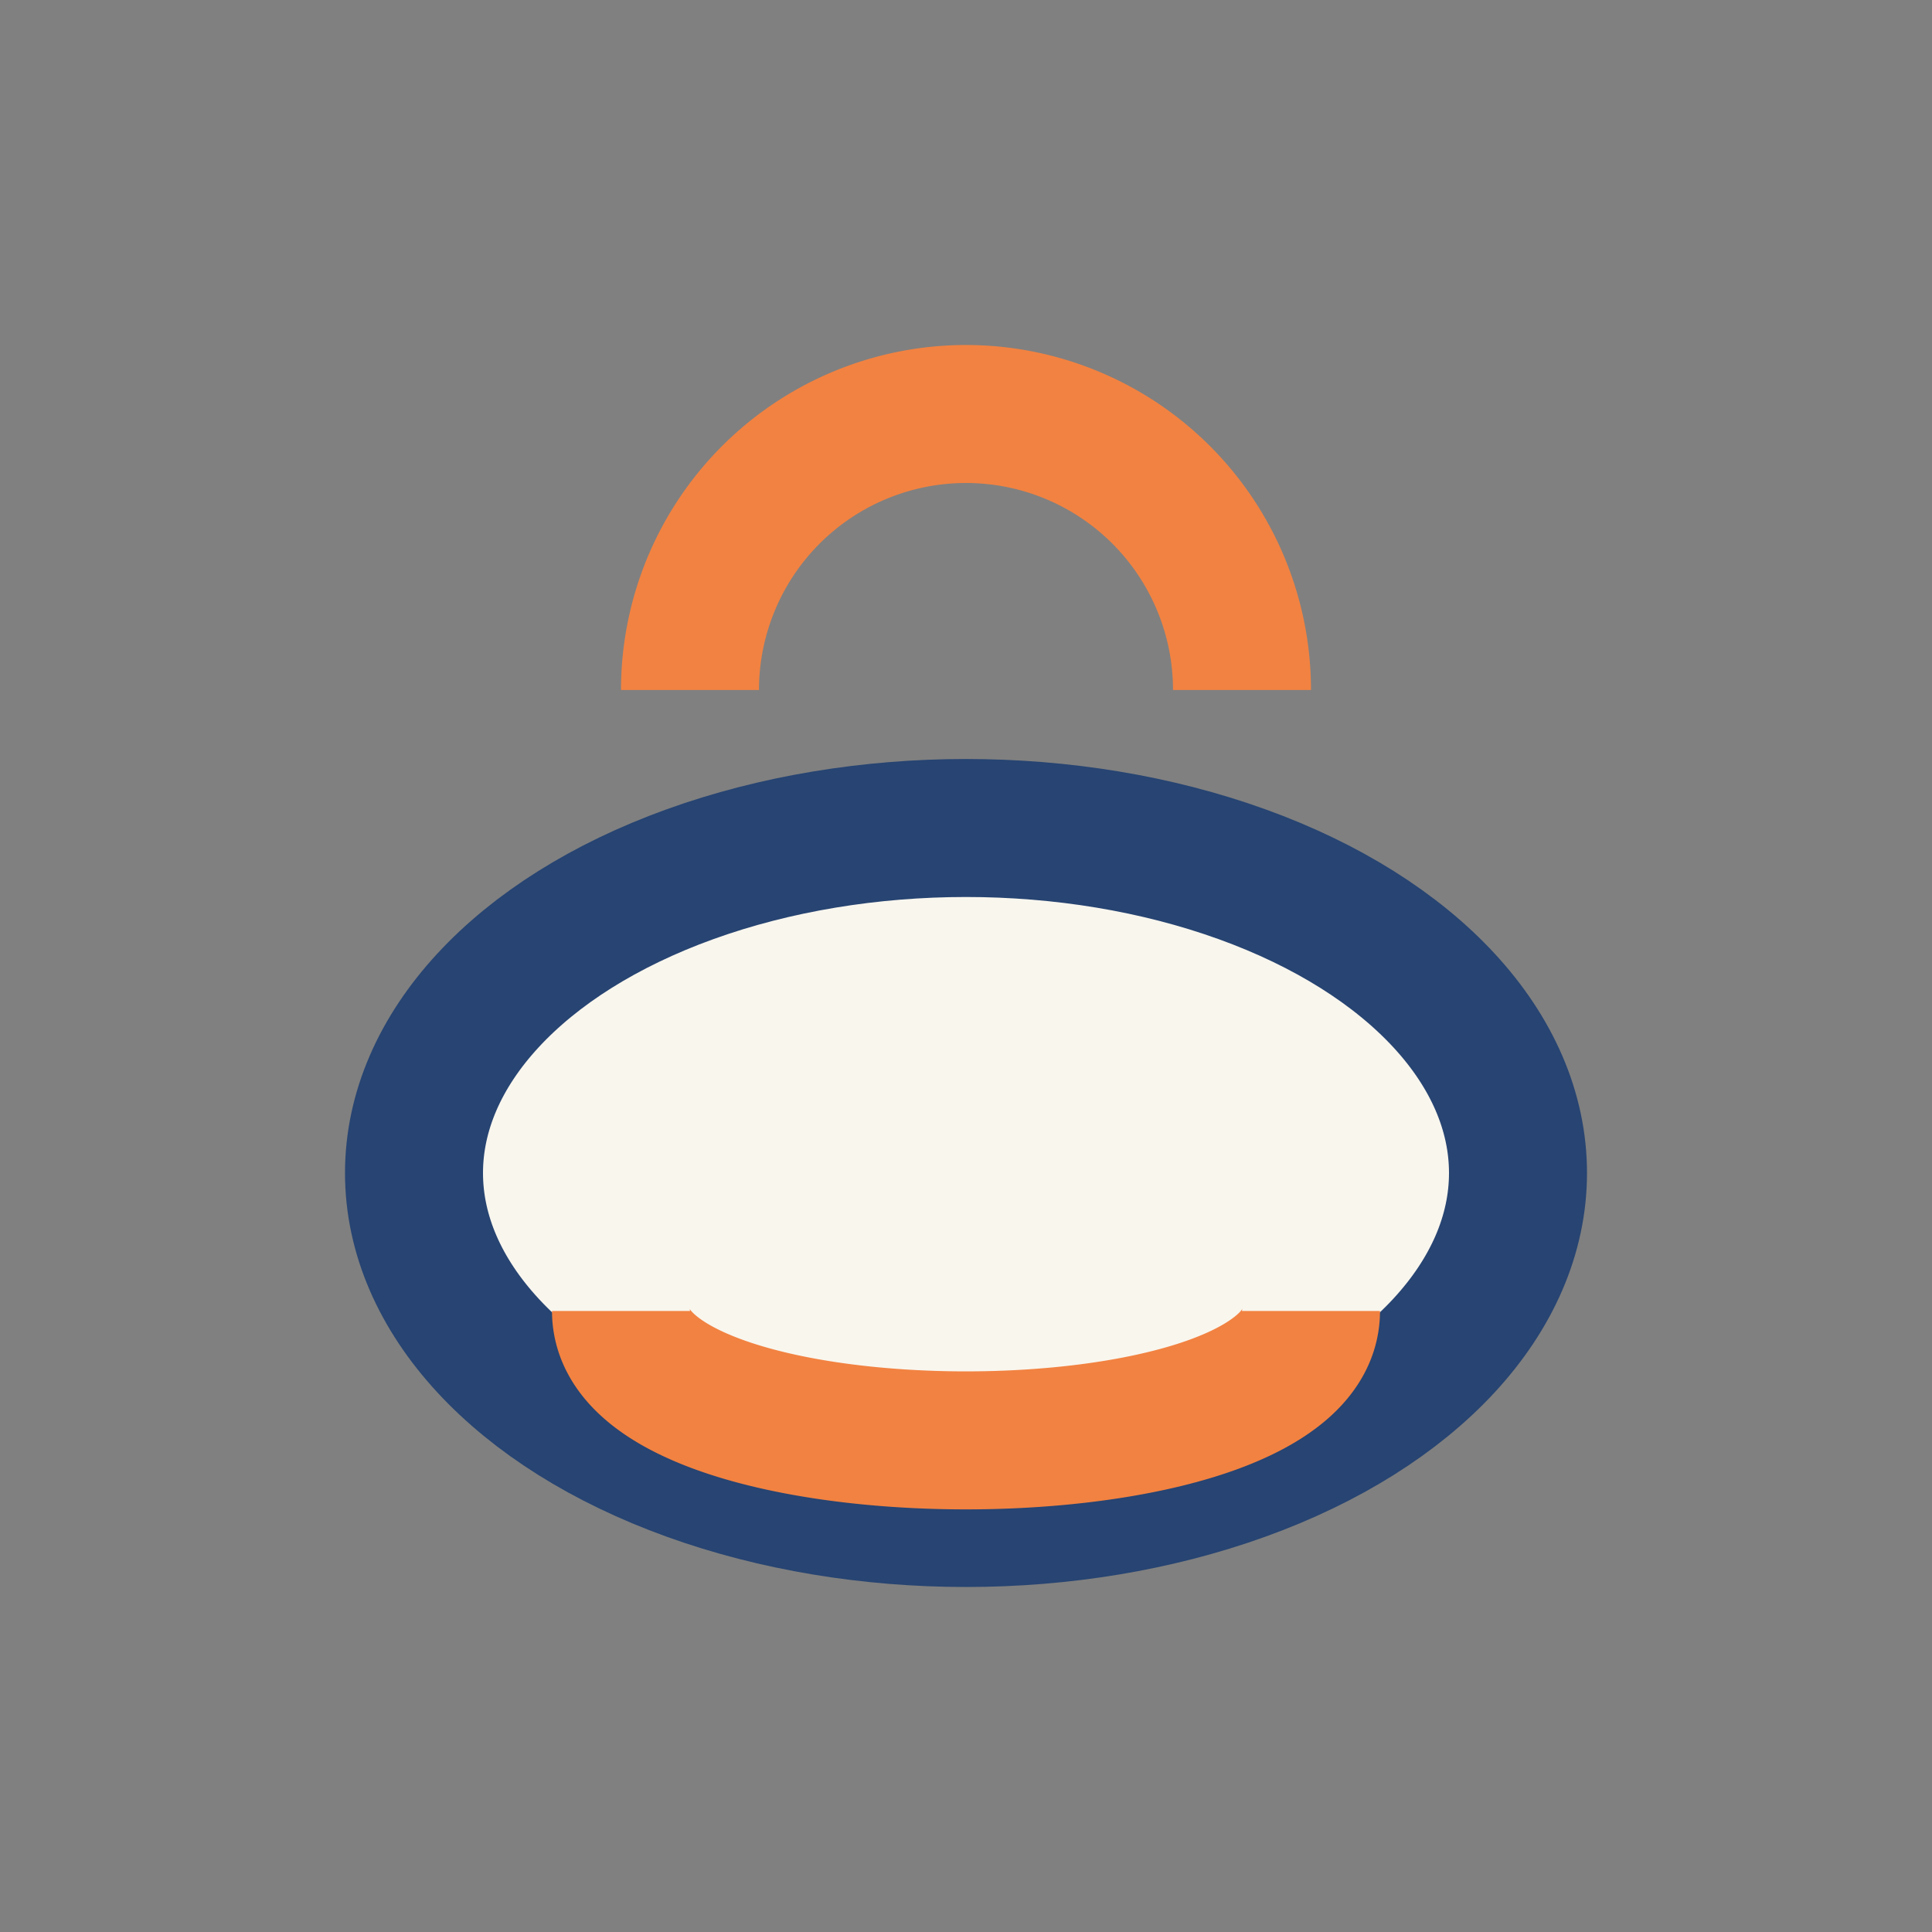 <?xml version="1.0" encoding="UTF-8"?>
<svg xmlns="http://www.w3.org/2000/svg" width="28" height="28" viewBox="0 0 28 28"><rect x="0" y="0" width="28" height="28" fill="#808080" stroke="none"/><ellipse cx="14" cy="17" rx="8" ry="5" fill="#F9F6EE" stroke="#274472" stroke-width="2"/><path d="M10 10a4 4 0 0 1 8 0M9 19c0 2.5 10 2.5 10 0" stroke="#F28241" stroke-width="2" fill="none"/></svg>
